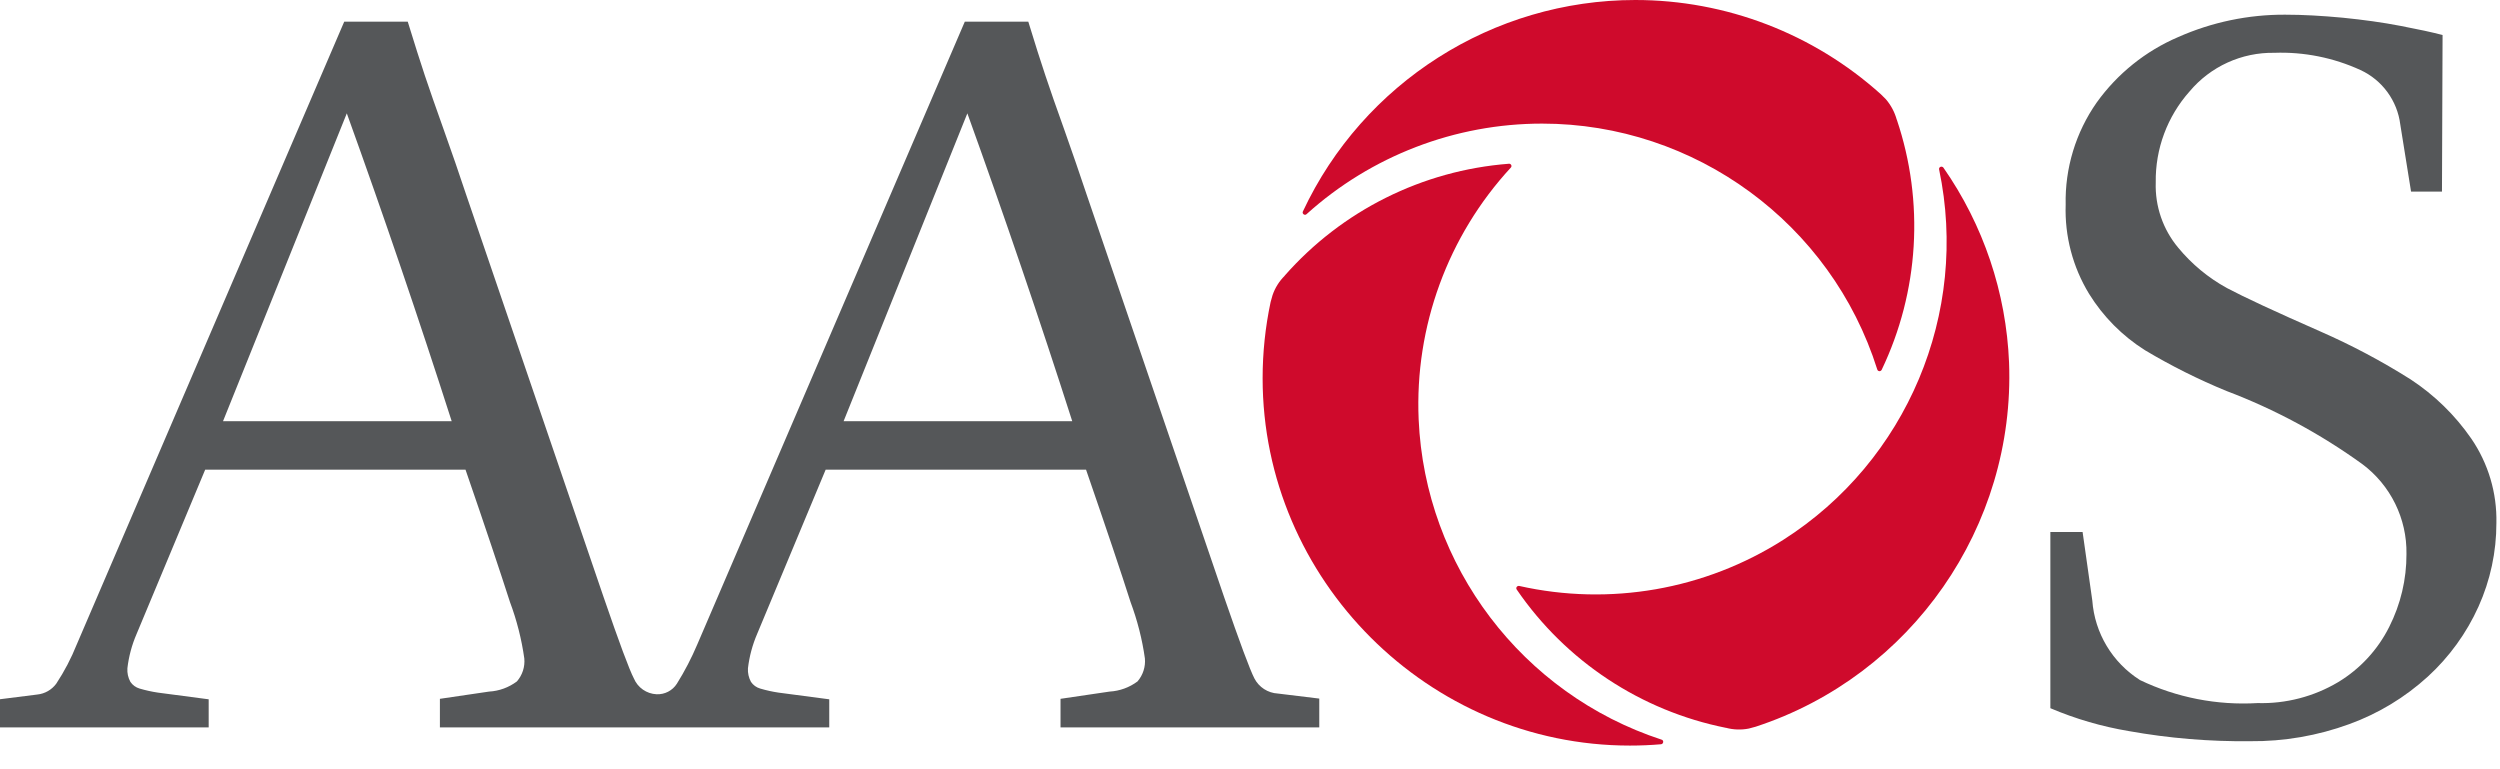 <?xml version="1.0" encoding="UTF-8" standalone="no"?>
<!DOCTYPE svg PUBLIC "-//W3C//DTD SVG 1.1//EN" "http://www.w3.org/Graphics/SVG/1.1/DTD/svg11.dtd">
<svg width="100%" height="100%" viewBox="0 0 104 32" version="1.1" xmlns="http://www.w3.org/2000/svg" xmlns:xlink="http://www.w3.org/1999/xlink" xml:space="preserve" xmlns:serif="http://www.serif.com/" style="fill-rule:evenodd;clip-rule:evenodd;stroke-linejoin:round;stroke-miterlimit:2;">
    <g transform="matrix(1,0,0,1,-1.714,-0.65)">
        <path d="M103.325,2.106L103.3,8.621L102.014,8.621L101.566,5.83C101.443,4.84 100.815,3.98 99.909,3.563C98.787,3.049 97.56,2.803 96.327,2.847C94.97,2.823 93.672,3.414 92.8,4.454C91.874,5.495 91.371,6.846 91.393,8.239C91.36,9.229 91.693,10.197 92.329,10.956C92.891,11.637 93.577,12.206 94.351,12.631C95.07,13.013 96.371,13.617 98.252,14.444C99.548,15.012 100.799,15.677 101.996,16.433C102.989,17.084 103.846,17.921 104.521,18.898C105.227,19.93 105.592,21.159 105.564,22.409C105.565,23.606 105.312,24.79 104.821,25.881C104.323,26.988 103.604,27.981 102.708,28.8C101.761,29.663 100.655,30.333 99.451,30.771C98.127,31.256 96.726,31.498 95.317,31.484C93.628,31.502 91.941,31.362 90.278,31.064C89.155,30.876 88.057,30.557 87.009,30.111L87.009,22.781L88.35,22.781L88.754,25.635C88.854,26.989 89.592,28.217 90.74,28.942C92.262,29.67 93.945,29.999 95.629,29.898C96.806,29.931 97.969,29.629 98.981,29.027C99.893,28.477 100.631,27.679 101.107,26.726C101.581,25.787 101.827,24.749 101.823,23.697C101.848,22.227 101.162,20.833 99.983,19.955C98.244,18.699 96.347,17.677 94.341,16.917C93.17,16.437 92.037,15.87 90.95,15.222C90.004,14.626 89.206,13.822 88.618,12.871C87.94,11.757 87.602,10.47 87.646,9.167C87.612,7.648 88.065,6.158 88.937,4.914C89.798,3.714 90.971,2.772 92.329,2.191C93.729,1.571 95.244,1.254 96.775,1.261C97.516,1.261 98.313,1.306 99.176,1.387C100.034,1.473 100.836,1.584 101.572,1.726C102.315,1.868 102.897,1.994 103.325,2.106" style="fill:rgb(85,87,89);fill-rule:nonzero;"/>
        <path d="M54.872,29.501C54.458,29.479 54.086,29.239 53.896,28.871C53.711,28.511 53.292,27.385 52.639,25.493L46.916,8.737C46.629,7.881 46.323,6.986 45.99,6.05C45.653,5.111 45.39,4.357 45.202,3.79C45.011,3.221 44.772,2.472 44.491,1.551L41.85,1.551L30.723,27.454C30.483,28.022 30.198,28.571 29.871,29.094C29.688,29.38 29.366,29.546 29.028,29.531C28.612,29.513 28.243,29.255 28.082,28.871C27.894,28.511 27.475,27.385 26.825,25.493L21.102,8.737C20.818,7.881 20.509,6.985 20.175,6.05C19.839,5.111 19.577,4.357 19.387,3.79C19.196,3.221 18.961,2.472 18.676,1.551L16.034,1.551L4.909,27.454C4.68,28.028 4.393,28.578 4.052,29.094C3.865,29.346 3.581,29.509 3.268,29.542L1.714,29.738L1.714,30.91L10.395,30.91L10.395,29.741L8.287,29.463C8.028,29.425 7.772,29.368 7.521,29.294C7.366,29.249 7.23,29.151 7.139,29.017C7.043,28.843 7,28.646 7.014,28.448C7.071,27.957 7.2,27.477 7.396,27.024L10.25,20.187L21.079,20.187C21.919,22.622 22.529,24.456 22.929,25.696C23.213,26.454 23.412,27.24 23.525,28.041C23.558,28.388 23.446,28.734 23.217,28.997C22.881,29.249 22.478,29.397 22.058,29.42L20.014,29.721L20.014,30.91L36.211,30.91L36.211,29.741L34.104,29.463C33.845,29.425 33.59,29.369 33.339,29.294C33.182,29.25 33.046,29.151 32.955,29.017C32.86,28.843 32.816,28.645 32.829,28.448C32.887,27.957 33.015,27.478 33.21,27.024L36.062,20.187L46.893,20.187C47.733,22.622 48.351,24.459 48.745,25.696C49.028,26.454 49.229,27.24 49.342,28.041C49.373,28.388 49.262,28.733 49.035,28.997C48.697,29.249 48.293,29.396 47.872,29.42L45.832,29.721L45.832,30.91L56.596,30.91L56.596,29.711L54.872,29.501M10.992,18.171L16.141,5.365C17.688,9.655 19.142,13.923 20.504,18.171L10.992,18.171ZM36.808,18.171L41.956,5.365C43.503,9.655 44.958,13.923 46.319,18.171L36.808,18.171Z" style="fill:rgb(85,87,89);fill-rule:nonzero;"/>
        <path d="M56.069,9.557C58.754,7.135 62.246,5.792 65.863,5.792C72.228,5.792 77.895,9.949 79.808,16.019C79.819,16.059 79.853,16.087 79.894,16.091C79.934,16.093 79.972,16.071 79.991,16.036C81.548,12.782 81.774,9.045 80.621,5.627L80.618,5.627C80.532,5.316 80.379,5.028 80.17,4.783L79.96,4.573C77.157,2.049 73.515,0.65 69.742,0.65C63.827,0.65 58.423,4.088 55.915,9.445C55.894,9.486 55.906,9.537 55.943,9.564C55.98,9.595 56.036,9.592 56.069,9.557" style="fill:rgb(207,10,44);fill-rule:nonzero;"/>
        <path d="M70.835,31.419C65.036,29.521 60.996,24.197 60.73,18.1C60.562,14.238 61.943,10.464 64.563,7.623C64.593,7.595 64.6,7.549 64.58,7.513C64.561,7.478 64.522,7.457 64.482,7.462C60.885,7.739 57.535,9.412 55.153,12.122L55.158,12.122C54.929,12.348 54.756,12.624 54.652,12.929L54.571,13.217C54.35,14.258 54.239,15.321 54.239,16.386C54.239,24.768 61.136,31.666 69.519,31.666C69.951,31.666 70.382,31.648 70.812,31.611C70.86,31.607 70.899,31.568 70.903,31.52C70.91,31.474 70.881,31.43 70.835,31.419" style="fill:rgb(207,10,44);fill-rule:nonzero;"/>
        <path d="M85.291,15.735C85.173,12.826 84.225,10.011 82.559,7.623C82.53,7.586 82.48,7.573 82.437,7.591C82.394,7.609 82.37,7.655 82.381,7.7C83.637,13.671 81.046,19.83 75.899,23.107C72.639,25.182 68.682,25.873 64.912,25.025C64.872,25.019 64.832,25.035 64.808,25.068C64.786,25.101 64.787,25.145 64.811,25.177C66.85,28.154 69.974,30.22 73.513,30.928L73.509,30.925C73.821,31.009 74.148,31.021 74.465,30.958L74.753,30.88C81.233,28.756 85.551,22.549 85.291,15.735" style="fill:rgb(207,10,44);fill-rule:nonzero;"/>
    </g>
</svg>
